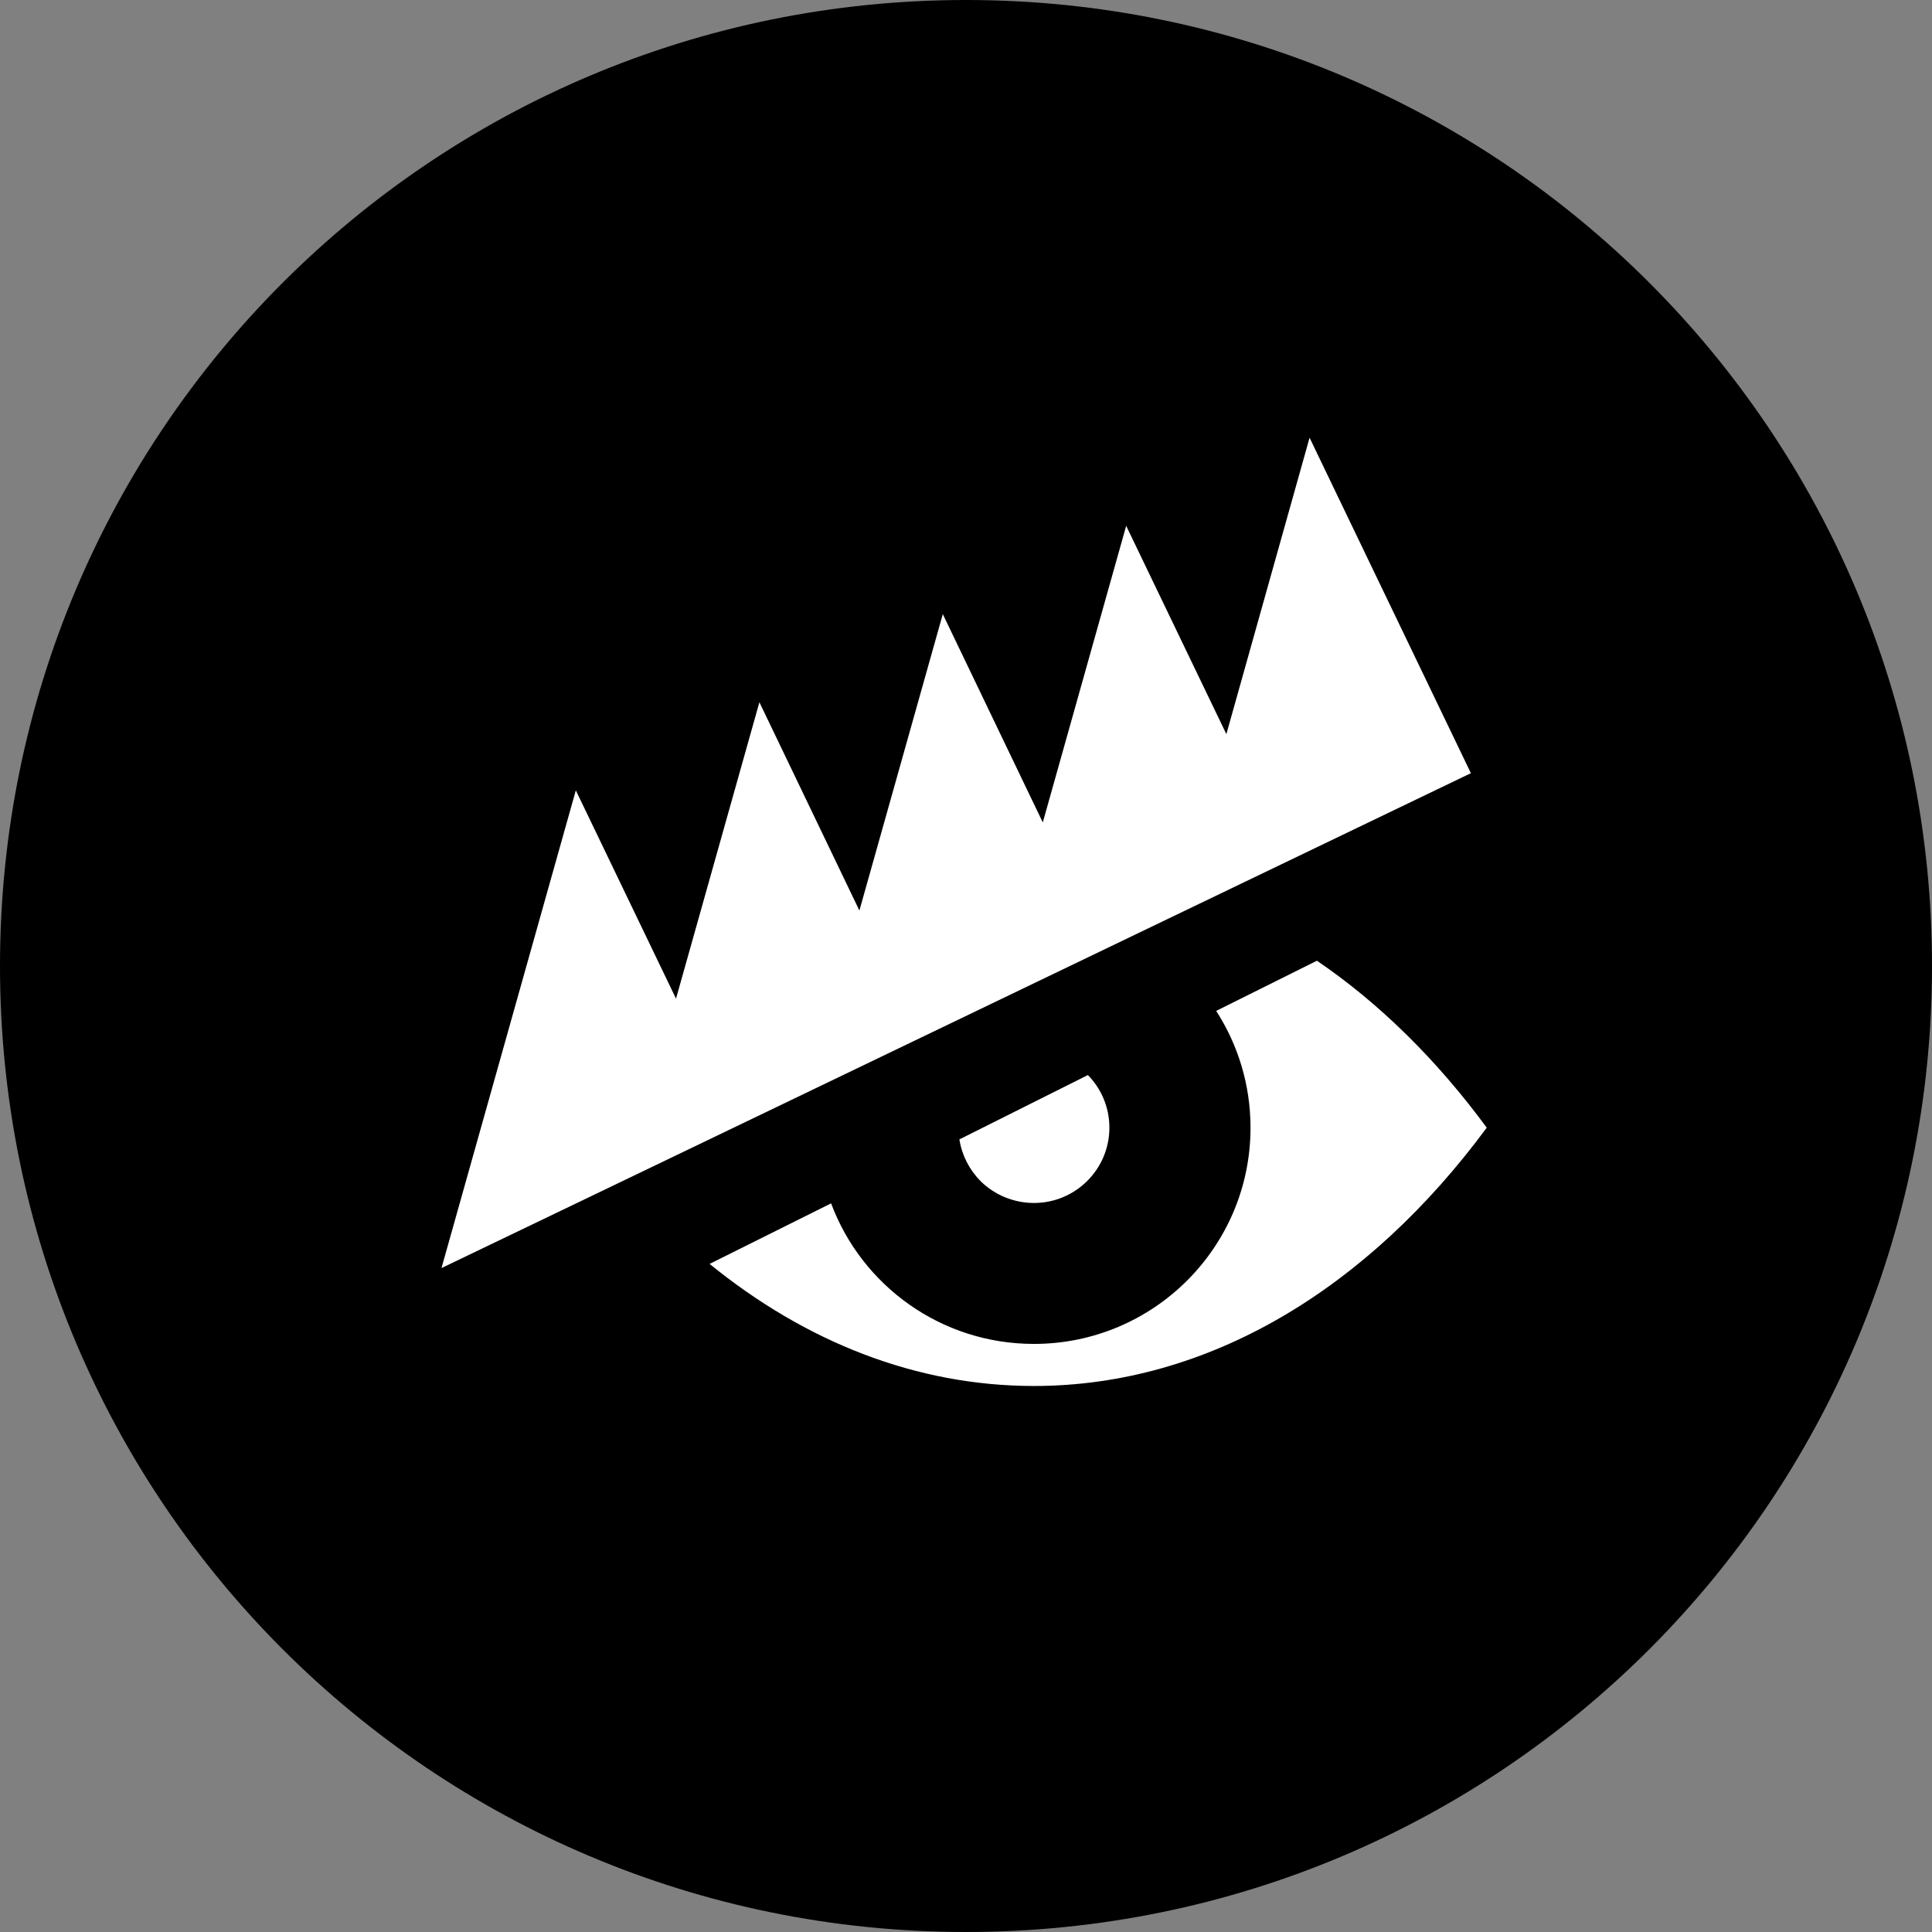 <svg version="1.2" xmlns="http://www.w3.org/2000/svg" viewBox="0 0 1024 1024" width="1024" height="1024">
	<rect x="0" y="0" width="1024" height="1024" fill="#808080" stroke="none"/>
	<title>discord-svg</title>
	<defs>
		<clipPath clipPathUnits="userSpaceOnUse" id="cp1">
			<path d="m787.97 232v502.64h-553.97v-502.64z"/>
		</clipPath>
	</defs>
	<style>
		.s0 { fill: #000000 } 
		.s1 { fill: #ffffff } 
	</style>
	<path id="Layer copy" class="s0" d="m512 1024c-283.1 0-512-228.9-512-512 0-283.1 228.9-512 512-512 283.1 0 512 228.9 512 512 0 283.1-228.9 512-512 512z"/>
	<g id="Clip-Path" clip-path="url(#cp1)">
		<g>
			<path fill-rule="evenodd" class="s1" d="m376.1 669.9l64.4-32.1c16.2 43.5 58.2 74.5 107.5 74.5 63.4 0 114.8-51.3 114.8-114.6 0-22.8-6.7-44.1-18.2-61.9l53.4-26.6c33.2 22.6 63.6 52.6 90 88.5-62.6 84.8-147 136.9-240 136.9-62.5 0-121.1-23.4-171.9-64.7zm132.4-66l68.1-34.1c7.1 7.2 11.4 17.1 11.4 27.9 0 22-17.9 39.9-40 39.9-10.6 0-20.8-4.2-28.3-11.6-6-6.1-9.9-13.8-11.2-22.1z"/>
			<path class="s1" d="m390.7 596.8l388.9-187-85.5-177.8-44.1 157.1-53.1-110.4-44.2 157.2-53-110.4-44.2 157.1-53-110.4-44.2 157.1-53.1-110.4-71.2 253.2 97.2-46.7 59.5-28.6z"/>
		</g>
	</g>
</svg>